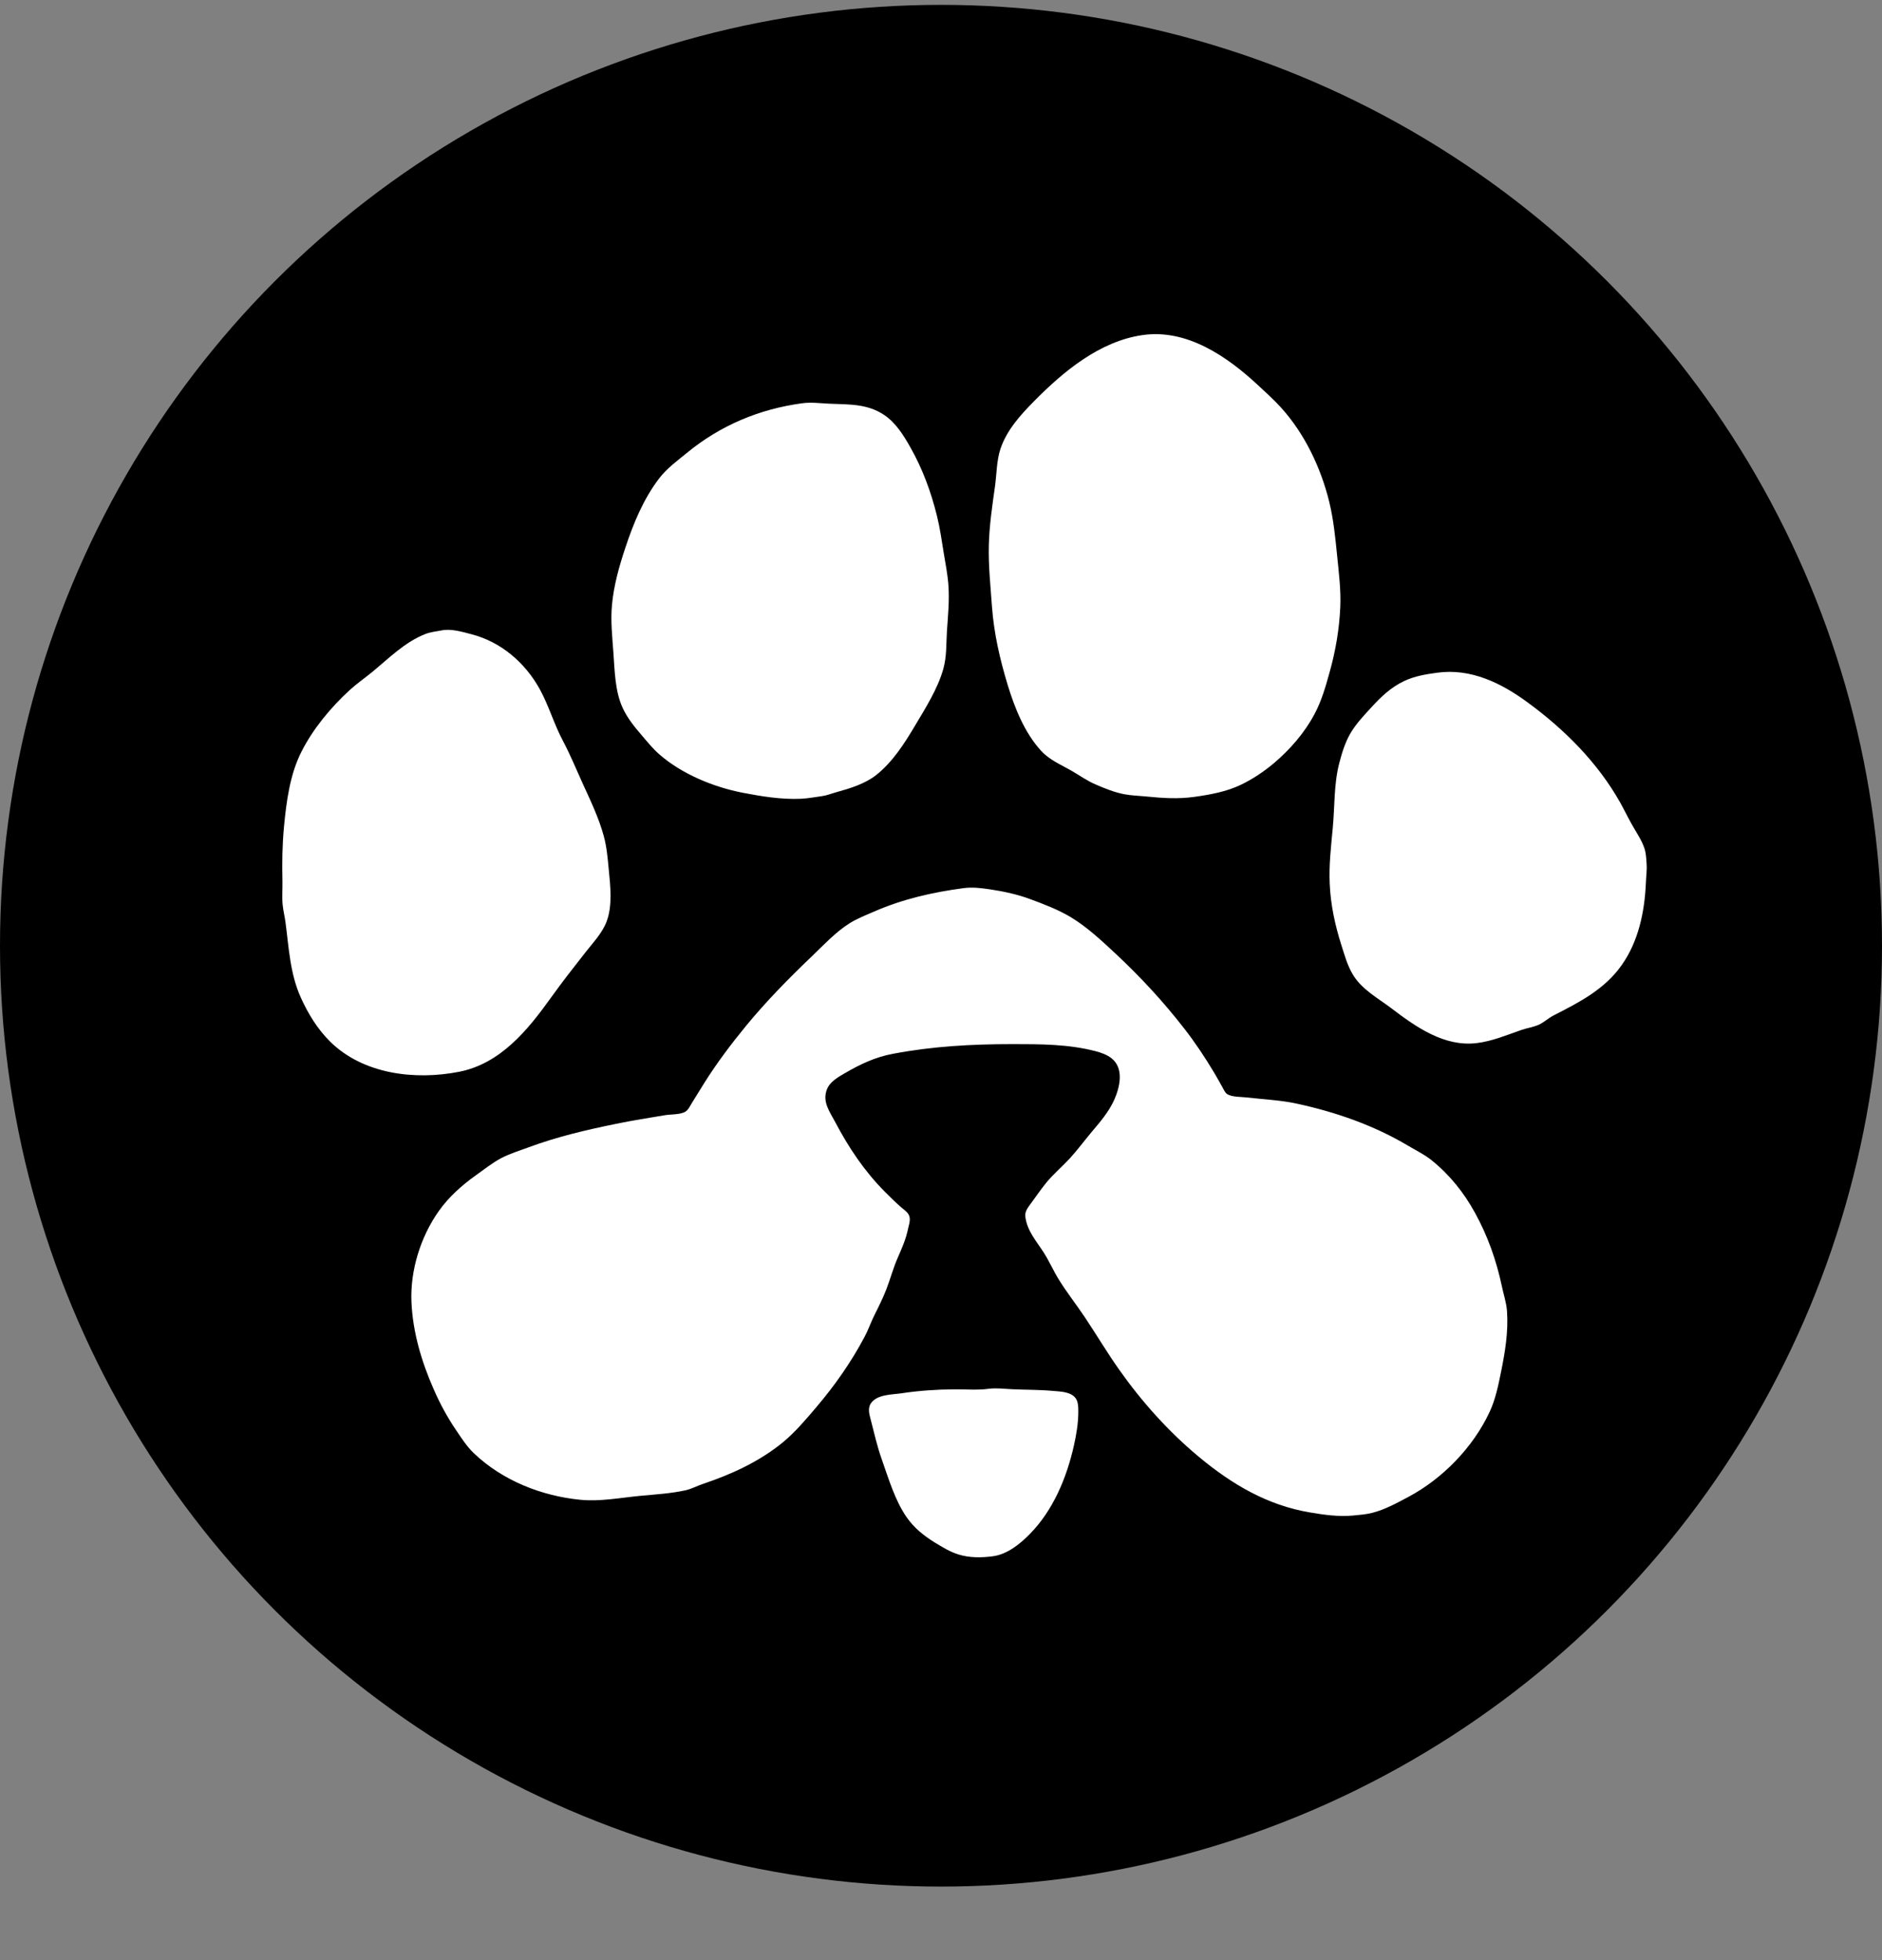 <svg width="24" height="25" viewBox="0 0 24 25" fill="none" xmlns="http://www.w3.org/2000/svg">
<rect x="0" y="0" width="24" height="25" fill="#808080" stroke="none"/>
<g clip-path="url(#clip0_4523_2202)">
<circle cx="12" cy="12.062" r="12" fill="black"/>
<path d="M14.568 4.274C14.024 4.353 13.562 4.736 13.186 5.118C13.014 5.292 12.84 5.484 12.759 5.722C12.709 5.872 12.71 6.044 12.689 6.2C12.654 6.449 12.616 6.701 12.61 6.953C12.603 7.216 12.632 7.477 12.65 7.738C12.676 8.083 12.75 8.404 12.85 8.735C12.94 9.029 13.064 9.342 13.273 9.572C13.383 9.694 13.529 9.752 13.667 9.832C13.768 9.89 13.865 9.96 13.971 10.005C14.086 10.055 14.215 10.107 14.338 10.13C14.427 10.147 14.52 10.149 14.61 10.158C14.82 10.179 15.018 10.193 15.228 10.164C15.429 10.136 15.64 10.098 15.825 10.009C15.973 9.938 16.118 9.841 16.244 9.735C16.449 9.562 16.638 9.345 16.764 9.106C16.853 8.94 16.905 8.756 16.955 8.576C17.033 8.298 17.079 8.027 17.092 7.738C17.101 7.524 17.073 7.303 17.052 7.091C17.029 6.861 17.006 6.626 16.951 6.401C16.844 5.964 16.636 5.528 16.333 5.195C16.242 5.095 16.143 5.007 16.045 4.915C15.651 4.548 15.136 4.191 14.568 4.274ZM10.232 5.143C9.683 5.217 9.186 5.425 8.755 5.78C8.63 5.883 8.504 5.973 8.404 6.104C8.205 6.366 8.078 6.674 7.975 6.985C7.896 7.222 7.827 7.466 7.804 7.717C7.785 7.917 7.808 8.122 7.822 8.321C7.839 8.553 7.842 8.819 7.942 9.032C8.003 9.163 8.094 9.274 8.187 9.382C8.258 9.465 8.327 9.551 8.41 9.623C8.697 9.873 9.098 10.038 9.467 10.11C9.708 10.157 9.965 10.199 10.211 10.188C10.301 10.184 10.394 10.166 10.483 10.154C10.544 10.146 10.603 10.121 10.662 10.105C10.835 10.057 11.032 9.998 11.175 9.884C11.38 9.721 11.53 9.489 11.663 9.265C11.797 9.039 11.957 8.79 12.029 8.533C12.075 8.369 12.065 8.213 12.076 8.045C12.089 7.857 12.108 7.662 12.095 7.473C12.086 7.33 12.057 7.189 12.034 7.048C12.009 6.892 11.987 6.736 11.949 6.582C11.872 6.27 11.765 5.98 11.607 5.701C11.521 5.55 11.425 5.395 11.279 5.295C11.061 5.147 10.827 5.16 10.578 5.149C10.463 5.144 10.347 5.128 10.232 5.143ZM5.634 8.04C5.565 8.054 5.491 8.06 5.425 8.086C5.161 8.19 4.959 8.396 4.744 8.573C4.65 8.65 4.551 8.718 4.461 8.8C4.221 9.02 3.994 9.292 3.846 9.584C3.696 9.877 3.652 10.225 3.621 10.549C3.6 10.78 3.596 11.007 3.602 11.238C3.604 11.337 3.595 11.437 3.604 11.535C3.611 11.61 3.63 11.684 3.64 11.758C3.684 12.085 3.697 12.416 3.836 12.723C3.928 12.928 4.05 13.127 4.21 13.285C4.635 13.704 5.295 13.779 5.854 13.67C6.382 13.566 6.729 13.14 7.027 12.723C7.17 12.524 7.32 12.332 7.471 12.14C7.562 12.024 7.681 11.898 7.734 11.758C7.814 11.551 7.783 11.294 7.762 11.079C7.749 10.94 7.737 10.801 7.7 10.665C7.637 10.432 7.528 10.206 7.428 9.987C7.346 9.806 7.27 9.621 7.177 9.446C7.064 9.233 6.998 8.998 6.882 8.788C6.695 8.449 6.385 8.185 6.011 8.089C5.896 8.059 5.754 8.016 5.634 8.04ZM18.328 8.58C18.182 8.6 18.044 8.622 17.909 8.685C17.74 8.764 17.611 8.887 17.487 9.023C17.393 9.126 17.294 9.229 17.223 9.35C17.154 9.467 17.113 9.602 17.079 9.732C17.009 10.001 17.022 10.285 16.996 10.559C16.974 10.794 16.946 11.034 16.957 11.27C16.968 11.537 17.025 11.801 17.106 12.055C17.145 12.177 17.18 12.305 17.244 12.416C17.357 12.616 17.564 12.724 17.742 12.859C18.055 13.097 18.416 13.354 18.831 13.304C19.03 13.28 19.209 13.203 19.397 13.138C19.471 13.112 19.555 13.101 19.627 13.068C19.694 13.036 19.749 12.983 19.816 12.949C20.142 12.783 20.463 12.618 20.68 12.31C20.896 12.004 20.973 11.628 20.989 11.26C20.992 11.178 21.004 11.098 20.998 11.016C20.994 10.954 20.991 10.884 20.972 10.825C20.936 10.713 20.861 10.608 20.805 10.506C20.756 10.419 20.713 10.329 20.664 10.241C20.376 9.727 19.95 9.302 19.48 8.958C19.144 8.711 18.756 8.521 18.328 8.58ZM12.285 11.328C11.889 11.381 11.511 11.467 11.143 11.628C11.038 11.674 10.926 11.717 10.829 11.779C10.655 11.889 10.497 12.059 10.348 12.202C10.055 12.482 9.772 12.77 9.514 13.084C9.325 13.314 9.145 13.553 8.986 13.805L8.828 14.06C8.805 14.097 8.78 14.152 8.743 14.177C8.679 14.218 8.557 14.211 8.483 14.223C8.273 14.258 8.063 14.291 7.855 14.334C7.478 14.411 7.106 14.498 6.744 14.632C6.623 14.677 6.503 14.713 6.388 14.773C6.278 14.832 6.176 14.914 6.074 14.986C5.895 15.113 5.72 15.268 5.593 15.45C5.363 15.777 5.23 16.203 5.247 16.606C5.264 16.993 5.376 17.368 5.531 17.72C5.613 17.907 5.701 18.07 5.815 18.239C5.884 18.341 5.953 18.449 6.042 18.534C6.409 18.885 6.909 19.081 7.404 19.129C7.655 19.153 7.91 19.103 8.158 19.079C8.354 19.06 8.552 19.05 8.745 19.007C8.822 18.989 8.89 18.951 8.965 18.926C9.328 18.804 9.681 18.643 9.981 18.398C10.143 18.264 10.279 18.102 10.415 17.942C10.648 17.667 10.855 17.372 11.025 17.051C11.067 16.973 11.097 16.888 11.135 16.807C11.192 16.689 11.255 16.57 11.302 16.447C11.355 16.31 11.392 16.167 11.452 16.033C11.506 15.909 11.552 15.806 11.58 15.672C11.589 15.629 11.607 15.58 11.601 15.534C11.594 15.473 11.542 15.44 11.499 15.404C11.423 15.339 11.35 15.266 11.279 15.195C11.023 14.936 10.823 14.638 10.653 14.315C10.582 14.18 10.481 14.052 10.547 13.89C10.586 13.794 10.692 13.735 10.777 13.686C10.973 13.572 11.161 13.483 11.384 13.441C11.893 13.344 12.396 13.317 12.913 13.317C13.269 13.317 13.624 13.317 13.971 13.407C14.039 13.425 14.114 13.451 14.17 13.494C14.337 13.622 14.283 13.861 14.209 14.028C14.14 14.181 14.031 14.308 13.924 14.434C13.831 14.545 13.743 14.664 13.646 14.771C13.546 14.879 13.431 14.975 13.339 15.089C13.27 15.174 13.208 15.266 13.143 15.354C13.108 15.402 13.069 15.45 13.075 15.513C13.095 15.697 13.219 15.832 13.313 15.98C13.382 16.089 13.434 16.209 13.502 16.319C13.604 16.484 13.724 16.636 13.832 16.797C13.98 17.018 14.116 17.248 14.269 17.465C14.561 17.879 14.902 18.26 15.291 18.583C15.711 18.932 16.162 19.199 16.705 19.29C16.879 19.32 17.073 19.347 17.249 19.33C17.333 19.322 17.419 19.316 17.501 19.295C17.663 19.253 17.814 19.17 17.962 19.091C18.396 18.86 18.787 18.459 18.997 18.006C19.072 17.845 19.107 17.669 19.142 17.497C19.194 17.241 19.236 16.985 19.218 16.723C19.21 16.615 19.174 16.509 19.152 16.404C19.082 16.075 18.973 15.766 18.811 15.471C18.669 15.211 18.486 14.983 18.255 14.797C18.164 14.724 18.061 14.675 17.962 14.616C17.522 14.353 17.035 14.184 16.537 14.076C16.33 14.031 16.118 14.023 15.909 13.998C15.835 13.989 15.712 13.995 15.649 13.954C15.62 13.935 15.607 13.898 15.59 13.869C15.556 13.809 15.523 13.748 15.488 13.689C15.37 13.491 15.241 13.297 15.1 13.116C14.832 12.771 14.541 12.457 14.223 12.16C14.048 11.997 13.862 11.823 13.657 11.699C13.496 11.602 13.309 11.531 13.133 11.466C12.971 11.406 12.802 11.37 12.631 11.344C12.516 11.327 12.402 11.312 12.285 11.328ZM12.61 17.713C12.462 17.733 12.308 17.718 12.159 17.72C11.94 17.722 11.716 17.737 11.499 17.77C11.374 17.789 11.184 17.782 11.105 17.9C11.06 17.968 11.09 18.051 11.108 18.123C11.15 18.287 11.187 18.451 11.244 18.611C11.332 18.859 11.412 19.136 11.563 19.353C11.656 19.487 11.781 19.587 11.918 19.672C12.016 19.731 12.112 19.792 12.222 19.826C12.362 19.87 12.518 19.868 12.662 19.849C12.843 19.825 13.008 19.693 13.133 19.565C13.429 19.264 13.602 18.85 13.694 18.441C13.726 18.297 13.751 18.154 13.751 18.006C13.751 17.948 13.751 17.875 13.713 17.828C13.649 17.749 13.518 17.748 13.427 17.74C13.255 17.724 13.085 17.727 12.913 17.719C12.812 17.715 12.711 17.7 12.61 17.713Z" fill="white"/>
</g>
<defs>
<clipPath id="clip0_4523_2202">
<rect width="24" height="24" fill="white" transform="translate(0 0.062)"/>
</clipPath>
</defs>
</svg>
